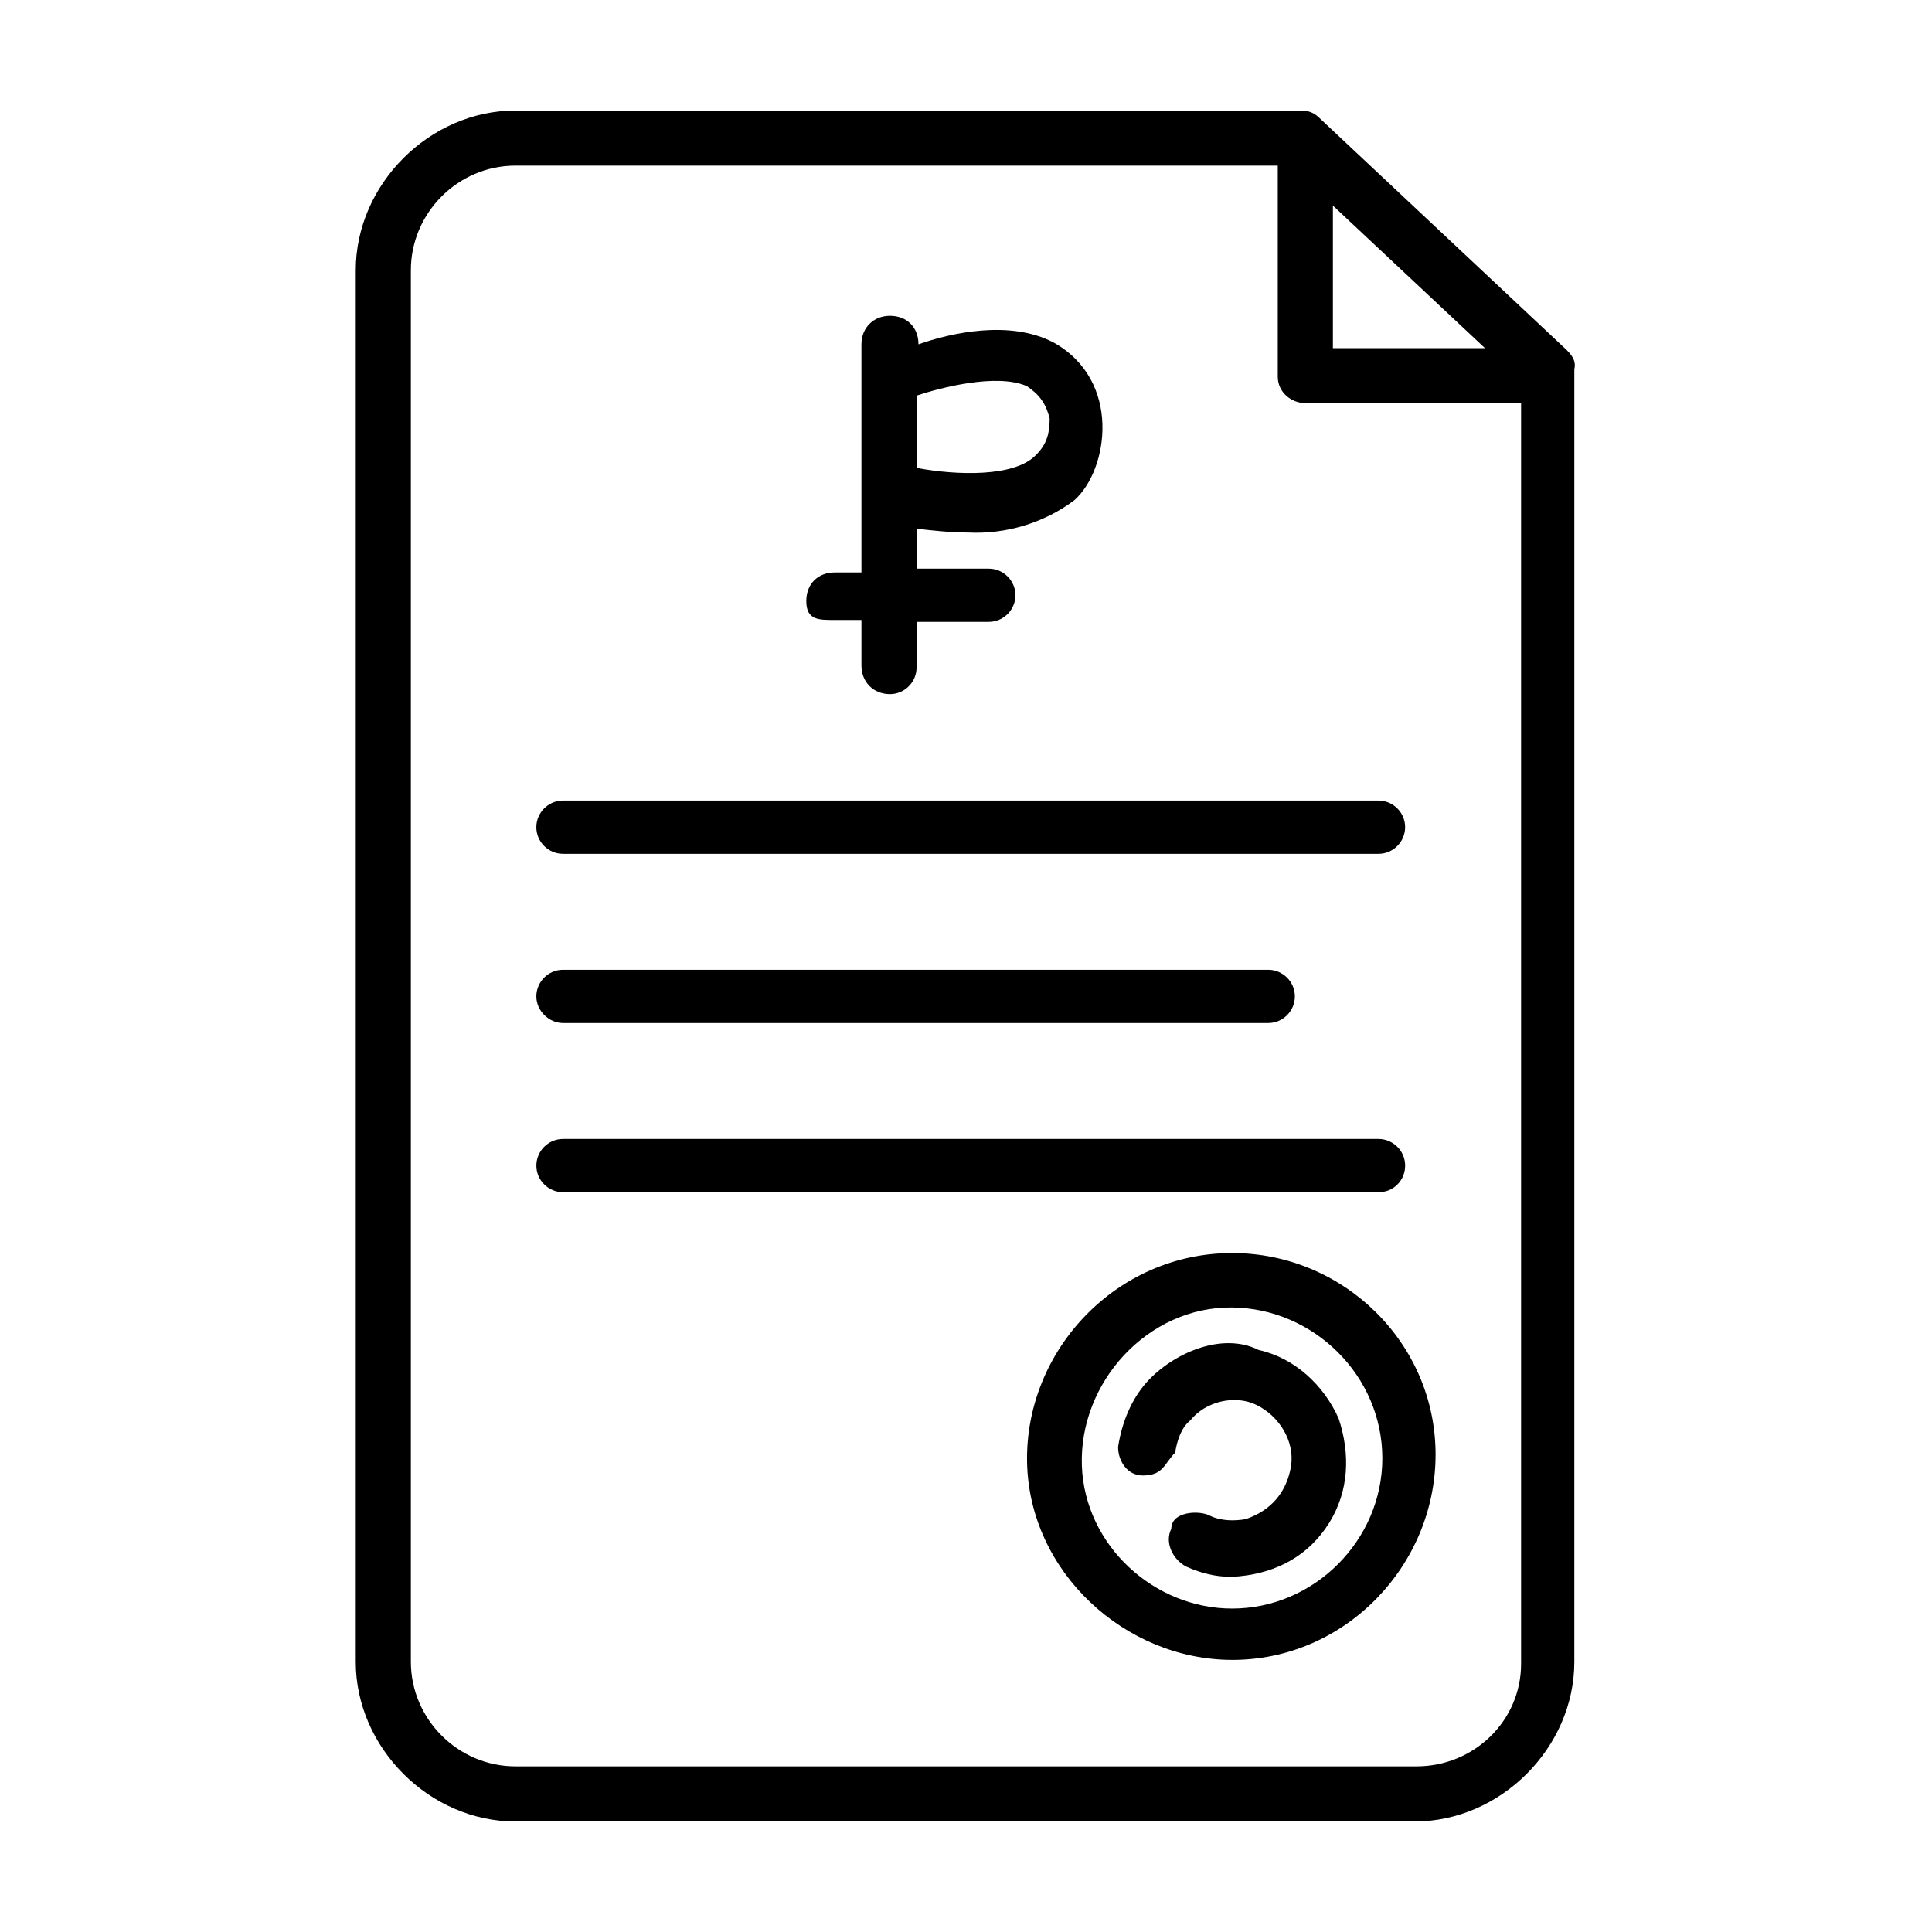 <?xml version="1.0" encoding="UTF-8"?>
<!-- Uploaded to: SVG Repo, www.svgrepo.com, Generator: SVG Repo Mixer Tools -->
<svg fill="#000000" width="800px" height="800px" version="1.1" viewBox="144 144 512 512" xmlns="http://www.w3.org/2000/svg">
 <path d="m559.2 236.77-65.496-61.465c-1.512-1.512-3.023-2.016-5.039-2.016h-208.07c-22.742 0-42.316 19.539-42.316 42.32v368.79c0 22.742 19.539 42.316 42.316 42.316h238.3c22.742 0 42.32-19.539 42.32-42.316v-342.59c0.504-2.016-0.504-3.523-2.016-5.035zm-61.969-38.289 40.305 37.785h-40.305zm22.168 413.62h-238.81c-15.191 0-27.707-12.516-27.707-27.707v-368.79c0-15.195 12.516-27.711 27.707-27.711h202.03v55.922c0 4.141 3.555 7.055 7.555 7.055h56.93v334.03c0 15.219-12.551 27.203-27.707 27.203zm-153.66-303.8h6.551v12.094c0 4.371 3.188 7.555 7.559 7.555 3.914 0 7.051-3.223 7.051-7.051v-12.094h19.145c3.914 0 7.055-3.223 7.055-7.055 0-3.914-3.223-7.051-7.055-7.051h-19.145v-10.582c4.535 0.504 9.07 1.008 13.605 1.008 10.074 0.504 20.152-2.519 28.211-8.562 9.07-8.062 12.598-31.742-5.543-41.816-11.586-6.047-27.203-2.519-35.77 0.504 0-4.531-3.09-7.559-7.555-7.559-4.375 0-7.559 3.188-7.559 7.559v60.457h-7.055c-4.527 0-7.555 3.09-7.555 7.555 0 5.277 3.449 5.039 8.059 5.039zm50.383-61.969c3.34 2.227 5.07 4.66 6.047 8.566 0 3.856-0.719 6.766-3.527 9.57-5.543 6.047-21.16 5.543-31.742 3.527v-19.145c6.047-2.016 21.16-6.047 29.223-2.519zm54.41 229.74c-30.723 0-54.902 25.824-54.348 55.418 0.543 29.02 25.848 52.352 54.348 52.398 29.836 0.047 53.91-24.926 53.91-54.414 0-29.605-24.461-53.402-53.91-53.402zm0 94.211c-20.75 0-39.035-16.762-39.824-37.785-0.824-22.18 17.48-42.25 39.824-42.004 21.633 0.238 39.801 18.059 39.801 39.988 0 21.668-18.047 39.801-39.801 39.801zm-22.672-59.953c-4.031 4.535-6.547 10.582-7.555 17.129 0 3.703 2.406 7.559 6.547 7.559 5.469 0 5.625-3.102 8.566-6.047 0.504-3.023 1.512-6.547 4.031-8.562 4.008-5.012 11.855-6.922 17.633-4.031 5.875 2.938 10.031 9.387 9.066 16.121-1.164 7.004-5.363 11.867-12.09 14.105-3.023 0.504-6.551 0.504-9.574-1.008-2.789-1.395-10.074-1.055-10.074 3.527-1.906 3.812 0.574 8.348 4.031 10.078 4.535 2.016 9.066 3.023 14.105 2.519 9.922-0.992 18.305-5.512 23.68-14.109 5.316-8.504 5.629-18.383 2.519-27.707-3.894-8.766-11.602-16.016-21.16-18.137-9.922-4.965-22.93 1.016-29.727 8.562zm-154.67-140.06h216.13c3.914 0 7.055-3.223 7.055-7.055 0-3.914-3.223-7.051-7.055-7.051h-216.13c-3.914 0-7.055 3.223-7.055 7.051 0 3.914 3.223 7.055 7.055 7.055zm0 44.84h186.91c3.914 0 7.051-3.223 7.051-7.055 0-3.914-3.223-7.051-7.051-7.051h-186.91c-3.914 0-7.055 3.223-7.055 7.051 0 3.762 3.293 7.055 7.055 7.055zm223.19 37.785c0-3.914-3.223-7.055-7.055-7.055h-216.13c-3.914 0-7.055 3.227-7.055 7.055 0 3.914 3.223 7.055 7.055 7.055h216.13c4.012 0 7.055-3.168 7.055-7.055z"/>
</svg>